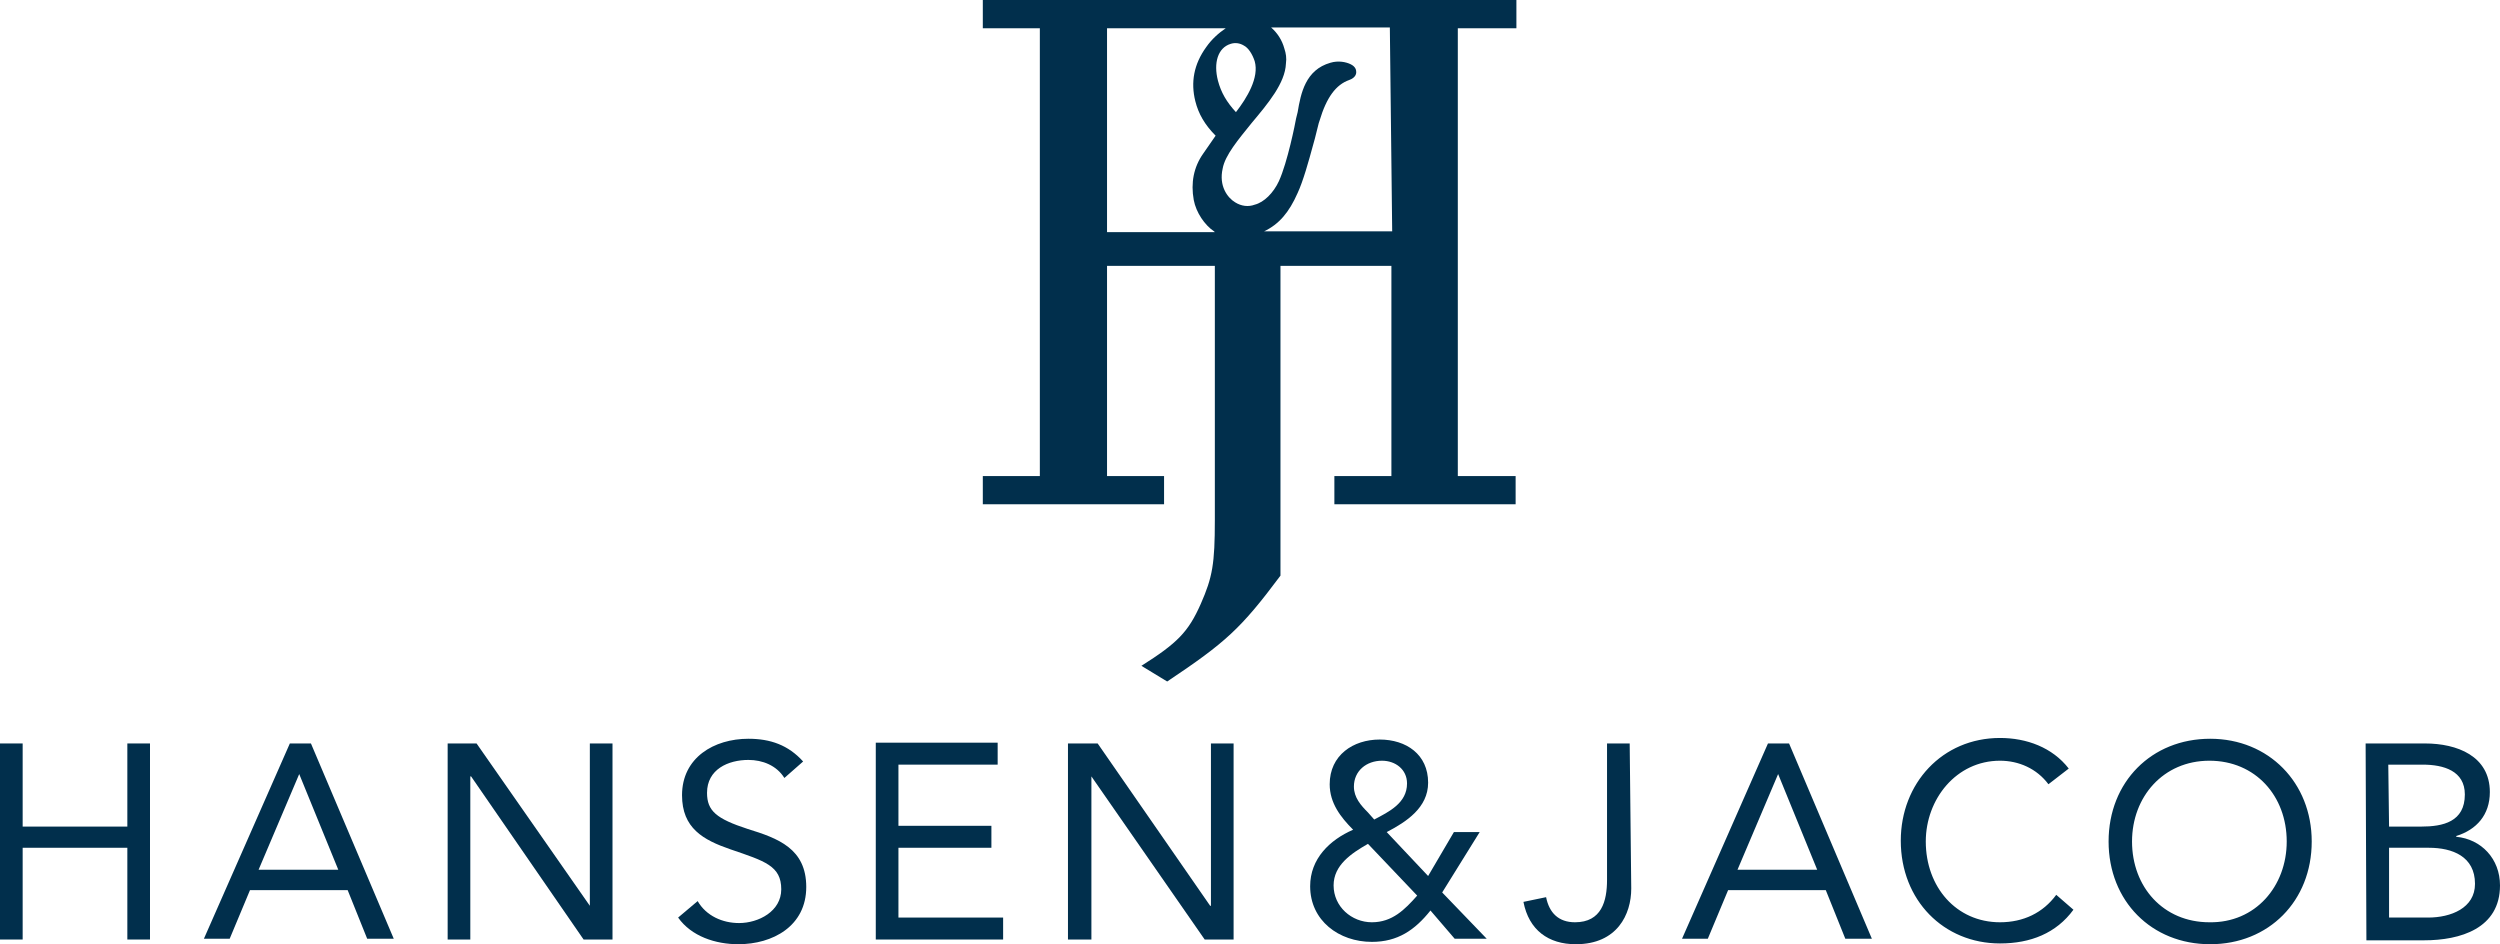 <svg xmlns="http://www.w3.org/2000/svg" fill="none" viewBox="0 0 511 193" height="193" width="511">
<g clip-path="url(#clip0_1_67)">
<path fill="#012F4C" d="M26.029 151.963V168.955H4.631V151.963H0V192.038H4.631V173.283H26.029V192.038H30.66V151.963H26.029Z"></path>
<path fill="#012F4C" d="M61.16 158.215L69.145 177.772H52.856L61.16 158.215ZM59.244 151.963L41.678 191.878H46.948L51.1 181.939H71.061L75.053 191.878H80.483L63.556 151.963H59.244Z"></path>
<path fill="#012F4C" d="M120.564 151.963V185.145L97.409 151.963H91.501V192.038H96.132V158.696H96.291L119.287 192.038H125.195V151.963H120.564Z"></path>
<path fill="#012F4C" d="M160.326 159.017C158.729 156.452 155.855 155.33 152.981 155.33C148.829 155.33 144.517 157.253 144.517 162.062C144.517 165.749 146.433 167.352 152.821 169.436C159.049 171.36 164.798 173.444 164.798 181.298C164.798 189.313 157.931 193 150.905 193C146.274 193 141.323 191.397 138.609 187.55L142.601 184.184C144.358 187.229 147.711 188.672 151.064 188.672C155.057 188.672 159.688 186.267 159.688 181.779C159.688 176.97 156.334 176.008 149.308 173.604C143.719 171.68 139.407 169.276 139.407 162.543C139.407 154.849 145.954 151.002 152.981 151.002C157.452 151.002 161.125 152.284 164.159 155.65L160.326 159.017Z"></path>
<path fill="#012F4C" d="M179.01 151.963V192.038H205.039V187.55H183.641V173.283H202.643V168.795H183.641V156.292H203.921V151.803H179.01V151.963Z"></path>
<path fill="#012F4C" d="M247.516 151.963V185.145H247.356L224.361 151.963H218.293V192.038H223.083V158.696L246.238 192.038H252.147V151.963H247.516Z"></path>
<path fill="#012F4C" d="M280.89 167.512C283.924 165.909 287.597 164.146 287.597 160.139C287.597 157.253 285.202 155.49 282.487 155.49C279.293 155.49 276.738 157.574 276.738 160.78C276.738 163.024 278.176 164.627 279.613 166.07L280.89 167.512ZM279.613 172.482C276.259 174.405 272.587 176.81 272.587 180.978C272.587 185.306 276.259 188.512 280.411 188.512C284.563 188.512 287.118 185.947 289.673 183.061L279.613 172.482ZM292.388 186.107C289.194 190.115 285.681 192.519 280.411 192.519C273.704 192.519 267.796 188.191 267.796 181.138C267.796 175.527 271.788 171.68 276.579 169.596C274.024 167.032 271.788 164.146 271.788 160.299C271.788 154.368 276.579 151.162 282.008 151.162C287.437 151.162 291.909 154.208 291.909 159.978C291.909 165.108 287.437 167.993 283.445 170.077L291.909 179.054L297.178 170.077H302.448L294.783 182.42L303.885 191.878H297.338L292.388 186.107ZM333.427 181.619C333.427 186.909 330.553 193 322.09 193C316.501 193 312.508 190.115 311.391 184.344L316.022 183.382C316.66 186.588 318.577 188.512 321.93 188.512C327.359 188.512 328.477 184.184 328.477 179.855V151.963H333.108L333.427 181.619Z"></path>
<path fill="#012F4C" d="M363.449 158.215L371.433 177.772H355.145L363.449 158.215ZM361.373 151.963L343.807 191.878H349.077L353.229 181.939H373.19L377.182 191.878H382.611L365.684 151.963H361.373Z"></path>
<path fill="#012F4C" d="M418.701 160.299C416.305 157.093 412.632 155.49 408.8 155.49C399.857 155.49 393.63 163.345 393.63 172.001C393.63 181.298 399.857 188.512 408.8 188.512C413.591 188.512 417.583 186.588 420.297 182.901L423.811 185.947C420.297 190.756 415.028 192.84 408.8 192.84C397.302 192.84 388.52 184.023 388.52 171.841C388.52 160.139 396.983 150.841 408.8 150.841C414.229 150.841 419.499 152.765 422.852 157.093L418.701 160.299ZM467.405 172.001C467.405 162.703 461.018 155.49 451.596 155.49C442.175 155.49 435.787 162.864 435.787 172.001C435.787 181.298 442.175 188.512 451.596 188.512C461.018 188.672 467.405 181.138 467.405 172.001ZM430.996 172.001C430.996 159.818 439.779 151.002 451.756 151.002C463.732 151.002 472.515 159.978 472.515 172.001C472.515 184.184 463.732 193 451.756 193C439.779 193 430.996 184.184 430.996 172.001ZM488.324 187.55H496.309C500.94 187.55 505.89 185.626 505.89 180.657C505.89 175.047 501.259 173.283 496.468 173.283H488.324V187.55ZM488.324 168.955H494.871C499.343 168.955 503.814 167.993 503.814 162.383C503.814 157.574 499.502 156.292 495.191 156.292H488.165L488.324 168.955ZM483.534 151.963H495.67C502.217 151.963 508.924 154.528 508.924 161.902C508.924 166.551 506.209 169.596 502.057 170.879V171.039C507.167 171.52 511 175.527 511 180.978C511 189.794 502.856 192.199 495.51 192.199H483.693L483.534 151.963ZM284.563 47.288H258.374C261.408 45.846 263.484 43.441 265.241 39.434C266.359 37.029 267.477 33.022 268.435 29.495C268.914 27.892 269.233 26.289 269.552 25.167L269.712 24.686C271.149 19.877 273.066 17.312 275.78 16.351C276.259 16.19 277.217 15.709 277.217 14.748C277.217 14.267 277.058 13.625 276.1 13.145C275.142 12.664 273.545 12.343 271.948 12.824C266.838 14.267 265.88 19.076 265.241 22.923L264.922 24.205C264.762 25.167 263.165 33.182 261.408 37.029C260.291 39.434 258.374 41.357 256.458 41.838C255.181 42.319 253.743 42.159 252.466 41.357C250.869 40.395 249.112 37.991 249.911 34.464C250.39 31.739 253.105 28.533 255.819 25.167C259.173 21.16 262.686 16.992 262.846 12.984C263.005 11.862 262.846 10.9 262.526 9.939C262.047 8.175 261.089 6.733 259.812 5.61H284.084L284.563 47.288ZM251.508 8.977C252.466 8.656 253.424 8.816 254.222 9.297C255.181 9.778 255.979 11.061 256.458 12.503C257.416 15.87 254.861 20.037 252.626 22.923C250.709 20.839 249.592 18.915 248.953 16.511C247.995 12.824 248.953 9.778 251.508 8.977ZM248.474 27.732L245.919 31.419C244.002 34.144 243.364 37.35 244.002 40.876C244.482 43.441 246.238 46.006 248.154 47.288L248.314 47.449H226.277V5.771H250.55C249.112 6.733 247.675 8.015 246.557 9.618C244.002 13.145 243.364 16.831 244.322 20.679C244.961 23.243 246.238 25.488 248.474 27.732ZM309.953 5.771V0H200.887V5.771H212.544V97.302H200.887V103.072H237.934V97.302H226.277V54.341H248.314V106.278C248.314 115.255 247.835 117.98 245.44 123.43C242.885 129.201 240.649 131.445 233.303 136.094L238.573 139.3C250.55 131.285 253.584 128.56 261.728 117.659V54.341H284.403V97.302H272.746V103.072H309.794V97.302H297.977V5.771H309.953Z"></path>
</g>
<defs>
<clipPath id="clip0_1_67">
<rect fill="white" height="193" width="511"></rect>
</clipPath>
</defs>
</svg>

